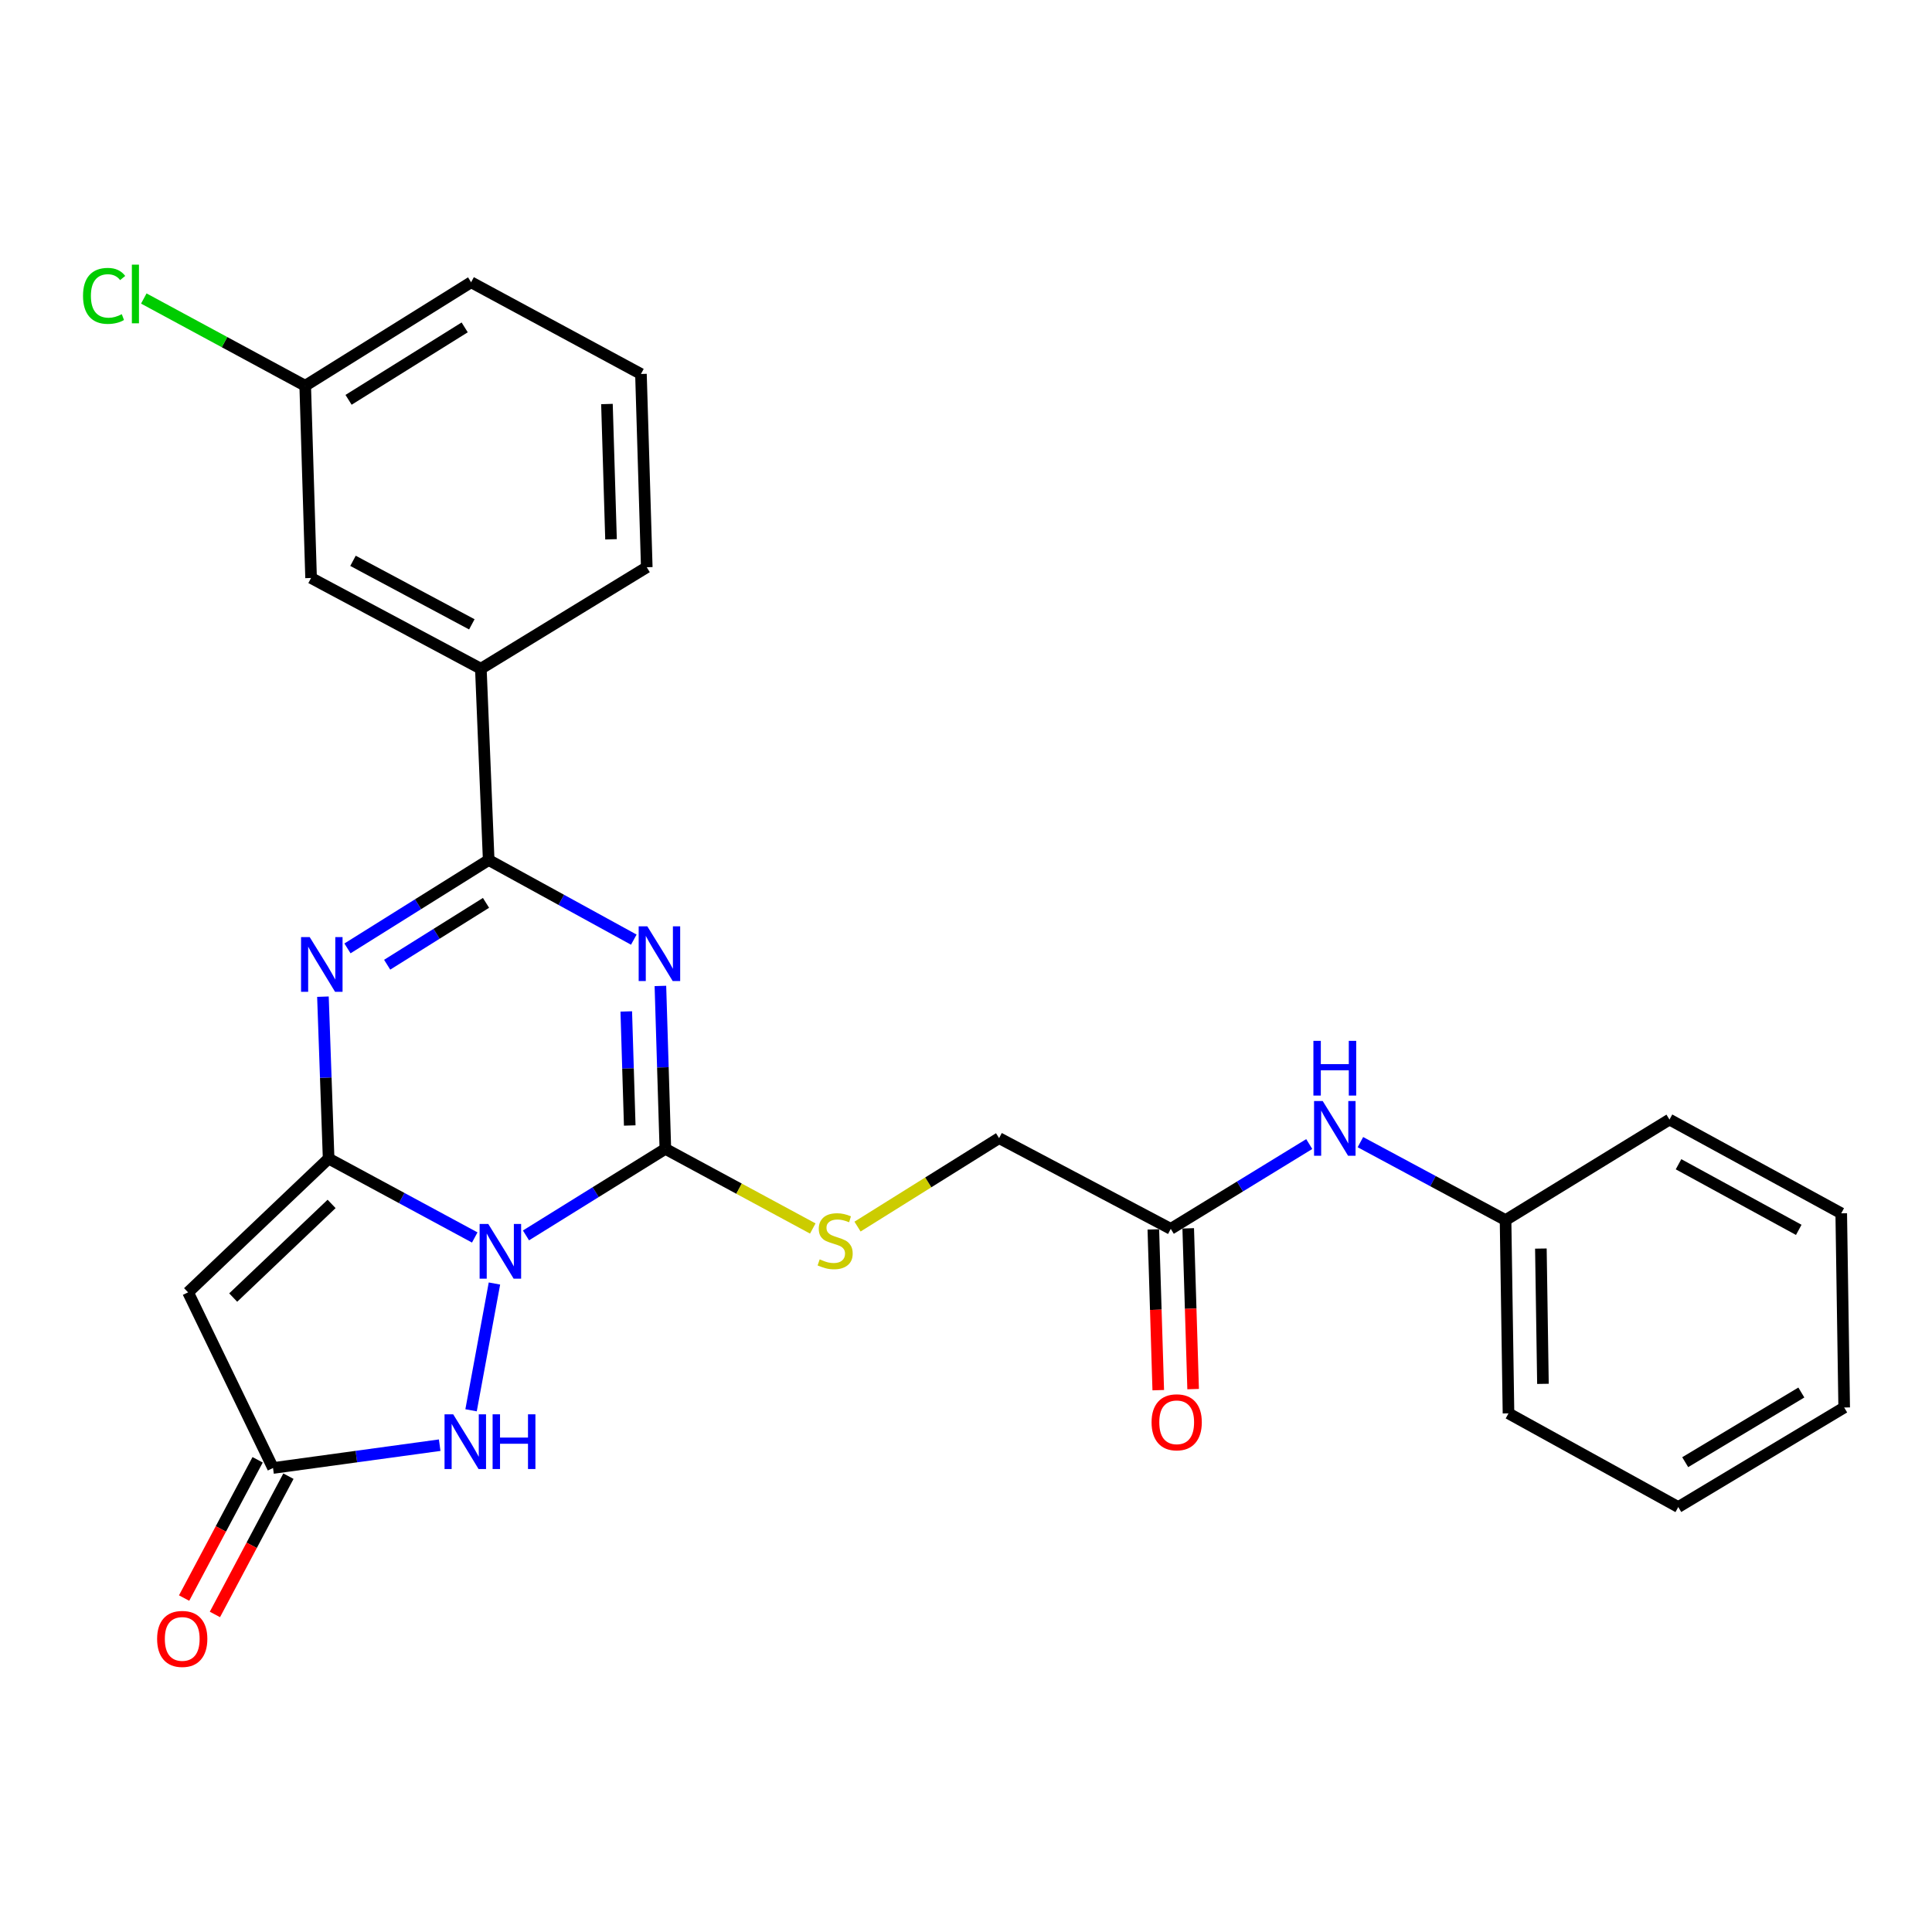 <?xml version='1.0' encoding='iso-8859-1'?>
<svg version='1.1' baseProfile='full'
              xmlns='http://www.w3.org/2000/svg'
                      xmlns:rdkit='http://www.rdkit.org/xml'
                      xmlns:xlink='http://www.w3.org/1999/xlink'
                  xml:space='preserve'
width='1000px' height='1000px' viewBox='0 0 1000 1000'>
<!-- END OF HEADER -->
<rect style='opacity:1.0;fill:#FFFFFF;stroke:none' width='1000' height='1000' x='0' y='0'> </rect>
<path class='bond-0' d='M 245.727,640.515 L 207.911,620.097' style='fill:none;fill-rule:evenodd;stroke:#0000FF;stroke-width:6px;stroke-linecap:butt;stroke-linejoin:miter;stroke-opacity:1' />
<path class='bond-0' d='M 207.911,620.097 L 170.095,599.678' style='fill:none;fill-rule:evenodd;stroke:#000000;stroke-width:6px;stroke-linecap:butt;stroke-linejoin:miter;stroke-opacity:1' />
<path class='bond-2' d='M 272.245,639.449 L 308.316,617.05' style='fill:none;fill-rule:evenodd;stroke:#0000FF;stroke-width:6px;stroke-linecap:butt;stroke-linejoin:miter;stroke-opacity:1' />
<path class='bond-2' d='M 308.316,617.05 L 344.388,594.651' style='fill:none;fill-rule:evenodd;stroke:#000000;stroke-width:6px;stroke-linecap:butt;stroke-linejoin:miter;stroke-opacity:1' />
<path class='bond-6' d='M 255.921,664.343 L 243.825,729.966' style='fill:none;fill-rule:evenodd;stroke:#0000FF;stroke-width:6px;stroke-linecap:butt;stroke-linejoin:miter;stroke-opacity:1' />
<path class='bond-3' d='M 170.095,599.678 L 168.623,557.777' style='fill:none;fill-rule:evenodd;stroke:#000000;stroke-width:6px;stroke-linecap:butt;stroke-linejoin:miter;stroke-opacity:1' />
<path class='bond-3' d='M 168.623,557.777 L 167.15,515.876' style='fill:none;fill-rule:evenodd;stroke:#0000FF;stroke-width:6px;stroke-linecap:butt;stroke-linejoin:miter;stroke-opacity:1' />
<path class='bond-5' d='M 170.095,599.678 L 97.343,668.919' style='fill:none;fill-rule:evenodd;stroke:#000000;stroke-width:6px;stroke-linecap:butt;stroke-linejoin:miter;stroke-opacity:1' />
<path class='bond-5' d='M 171.633,623.147 L 120.706,671.616' style='fill:none;fill-rule:evenodd;stroke:#000000;stroke-width:6px;stroke-linecap:butt;stroke-linejoin:miter;stroke-opacity:1' />
<path class='bond-1' d='M 341.824,510.32 L 343.106,552.486' style='fill:none;fill-rule:evenodd;stroke:#0000FF;stroke-width:6px;stroke-linecap:butt;stroke-linejoin:miter;stroke-opacity:1' />
<path class='bond-1' d='M 343.106,552.486 L 344.388,594.651' style='fill:none;fill-rule:evenodd;stroke:#000000;stroke-width:6px;stroke-linecap:butt;stroke-linejoin:miter;stroke-opacity:1' />
<path class='bond-1' d='M 324.157,523.519 L 325.054,553.035' style='fill:none;fill-rule:evenodd;stroke:#0000FF;stroke-width:6px;stroke-linecap:butt;stroke-linejoin:miter;stroke-opacity:1' />
<path class='bond-1' d='M 325.054,553.035 L 325.951,582.55' style='fill:none;fill-rule:evenodd;stroke:#000000;stroke-width:6px;stroke-linecap:butt;stroke-linejoin:miter;stroke-opacity:1' />
<path class='bond-4' d='M 328.057,486.36 L 290.5,465.756' style='fill:none;fill-rule:evenodd;stroke:#0000FF;stroke-width:6px;stroke-linecap:butt;stroke-linejoin:miter;stroke-opacity:1' />
<path class='bond-4' d='M 290.5,465.756 L 252.942,445.152' style='fill:none;fill-rule:evenodd;stroke:#000000;stroke-width:6px;stroke-linecap:butt;stroke-linejoin:miter;stroke-opacity:1' />
<path class='bond-8' d='M 344.388,594.651 L 382.541,615.259' style='fill:none;fill-rule:evenodd;stroke:#000000;stroke-width:6px;stroke-linecap:butt;stroke-linejoin:miter;stroke-opacity:1' />
<path class='bond-8' d='M 382.541,615.259 L 420.694,635.867' style='fill:none;fill-rule:evenodd;stroke:#CCCC00;stroke-width:6px;stroke-linecap:butt;stroke-linejoin:miter;stroke-opacity:1' />
<path class='bond-28' d='M 179.851,490.888 L 216.397,468.02' style='fill:none;fill-rule:evenodd;stroke:#0000FF;stroke-width:6px;stroke-linecap:butt;stroke-linejoin:miter;stroke-opacity:1' />
<path class='bond-28' d='M 216.397,468.02 L 252.942,445.152' style='fill:none;fill-rule:evenodd;stroke:#000000;stroke-width:6px;stroke-linecap:butt;stroke-linejoin:miter;stroke-opacity:1' />
<path class='bond-28' d='M 200.395,499.338 L 225.977,483.33' style='fill:none;fill-rule:evenodd;stroke:#0000FF;stroke-width:6px;stroke-linecap:butt;stroke-linejoin:miter;stroke-opacity:1' />
<path class='bond-28' d='M 225.977,483.33 L 251.559,467.322' style='fill:none;fill-rule:evenodd;stroke:#000000;stroke-width:6px;stroke-linecap:butt;stroke-linejoin:miter;stroke-opacity:1' />
<path class='bond-9' d='M 252.942,445.152 L 248.889,346.131' style='fill:none;fill-rule:evenodd;stroke:#000000;stroke-width:6px;stroke-linecap:butt;stroke-linejoin:miter;stroke-opacity:1' />
<path class='bond-27' d='M 97.343,668.919 L 141.319,759.833' style='fill:none;fill-rule:evenodd;stroke:#000000;stroke-width:6px;stroke-linecap:butt;stroke-linejoin:miter;stroke-opacity:1' />
<path class='bond-7' d='M 227.581,748.022 L 184.45,753.927' style='fill:none;fill-rule:evenodd;stroke:#0000FF;stroke-width:6px;stroke-linecap:butt;stroke-linejoin:miter;stroke-opacity:1' />
<path class='bond-7' d='M 184.45,753.927 L 141.319,759.833' style='fill:none;fill-rule:evenodd;stroke:#000000;stroke-width:6px;stroke-linecap:butt;stroke-linejoin:miter;stroke-opacity:1' />
<path class='bond-12' d='M 133.346,755.593 L 114.32,791.375' style='fill:none;fill-rule:evenodd;stroke:#000000;stroke-width:6px;stroke-linecap:butt;stroke-linejoin:miter;stroke-opacity:1' />
<path class='bond-12' d='M 114.32,791.375 L 95.294,827.156' style='fill:none;fill-rule:evenodd;stroke:#FF0000;stroke-width:6px;stroke-linecap:butt;stroke-linejoin:miter;stroke-opacity:1' />
<path class='bond-12' d='M 149.292,764.072 L 130.266,799.854' style='fill:none;fill-rule:evenodd;stroke:#000000;stroke-width:6px;stroke-linecap:butt;stroke-linejoin:miter;stroke-opacity:1' />
<path class='bond-12' d='M 130.266,799.854 L 111.241,835.635' style='fill:none;fill-rule:evenodd;stroke:#FF0000;stroke-width:6px;stroke-linecap:butt;stroke-linejoin:miter;stroke-opacity:1' />
<path class='bond-15' d='M 443.853,634.882 L 480.489,611.987' style='fill:none;fill-rule:evenodd;stroke:#CCCC00;stroke-width:6px;stroke-linecap:butt;stroke-linejoin:miter;stroke-opacity:1' />
<path class='bond-15' d='M 480.489,611.987 L 517.125,589.093' style='fill:none;fill-rule:evenodd;stroke:#000000;stroke-width:6px;stroke-linecap:butt;stroke-linejoin:miter;stroke-opacity:1' />
<path class='bond-13' d='M 248.889,346.131 L 161.015,299.164' style='fill:none;fill-rule:evenodd;stroke:#000000;stroke-width:6px;stroke-linecap:butt;stroke-linejoin:miter;stroke-opacity:1' />
<path class='bond-13' d='M 244.221,323.158 L 182.709,290.281' style='fill:none;fill-rule:evenodd;stroke:#000000;stroke-width:6px;stroke-linecap:butt;stroke-linejoin:miter;stroke-opacity:1' />
<path class='bond-19' d='M 248.889,346.131 L 334.765,293.606' style='fill:none;fill-rule:evenodd;stroke:#000000;stroke-width:6px;stroke-linecap:butt;stroke-linejoin:miter;stroke-opacity:1' />
<path class='bond-10' d='M 605.991,636.06 L 517.125,589.093' style='fill:none;fill-rule:evenodd;stroke:#000000;stroke-width:6px;stroke-linecap:butt;stroke-linejoin:miter;stroke-opacity:1' />
<path class='bond-11' d='M 605.991,636.06 L 641.829,614.109' style='fill:none;fill-rule:evenodd;stroke:#000000;stroke-width:6px;stroke-linecap:butt;stroke-linejoin:miter;stroke-opacity:1' />
<path class='bond-11' d='M 641.829,614.109 L 677.666,592.159' style='fill:none;fill-rule:evenodd;stroke:#0000FF;stroke-width:6px;stroke-linecap:butt;stroke-linejoin:miter;stroke-opacity:1' />
<path class='bond-14' d='M 596.965,636.336 L 598.238,677.942' style='fill:none;fill-rule:evenodd;stroke:#000000;stroke-width:6px;stroke-linecap:butt;stroke-linejoin:miter;stroke-opacity:1' />
<path class='bond-14' d='M 598.238,677.942 L 599.511,719.548' style='fill:none;fill-rule:evenodd;stroke:#FF0000;stroke-width:6px;stroke-linecap:butt;stroke-linejoin:miter;stroke-opacity:1' />
<path class='bond-14' d='M 615.017,635.783 L 616.29,677.389' style='fill:none;fill-rule:evenodd;stroke:#000000;stroke-width:6px;stroke-linecap:butt;stroke-linejoin:miter;stroke-opacity:1' />
<path class='bond-14' d='M 616.29,677.389 L 617.563,718.996' style='fill:none;fill-rule:evenodd;stroke:#FF0000;stroke-width:6px;stroke-linecap:butt;stroke-linejoin:miter;stroke-opacity:1' />
<path class='bond-17' d='M 704.143,591.172 L 741.706,611.348' style='fill:none;fill-rule:evenodd;stroke:#0000FF;stroke-width:6px;stroke-linecap:butt;stroke-linejoin:miter;stroke-opacity:1' />
<path class='bond-17' d='M 741.706,611.348 L 779.27,631.524' style='fill:none;fill-rule:evenodd;stroke:#000000;stroke-width:6px;stroke-linecap:butt;stroke-linejoin:miter;stroke-opacity:1' />
<path class='bond-16' d='M 161.015,299.164 L 157.975,199.662' style='fill:none;fill-rule:evenodd;stroke:#000000;stroke-width:6px;stroke-linecap:butt;stroke-linejoin:miter;stroke-opacity:1' />
<path class='bond-18' d='M 157.975,199.662 L 116.202,177.085' style='fill:none;fill-rule:evenodd;stroke:#000000;stroke-width:6px;stroke-linecap:butt;stroke-linejoin:miter;stroke-opacity:1' />
<path class='bond-18' d='M 116.202,177.085 L 74.429,154.508' style='fill:none;fill-rule:evenodd;stroke:#00CC00;stroke-width:6px;stroke-linecap:butt;stroke-linejoin:miter;stroke-opacity:1' />
<path class='bond-29' d='M 157.975,199.662 L 243.842,146.093' style='fill:none;fill-rule:evenodd;stroke:#000000;stroke-width:6px;stroke-linecap:butt;stroke-linejoin:miter;stroke-opacity:1' />
<path class='bond-29' d='M 180.414,206.95 L 240.521,169.451' style='fill:none;fill-rule:evenodd;stroke:#000000;stroke-width:6px;stroke-linecap:butt;stroke-linejoin:miter;stroke-opacity:1' />
<path class='bond-22' d='M 779.27,631.524 L 780.795,731.559' style='fill:none;fill-rule:evenodd;stroke:#000000;stroke-width:6px;stroke-linecap:butt;stroke-linejoin:miter;stroke-opacity:1' />
<path class='bond-22' d='M 797.557,646.254 L 798.625,716.278' style='fill:none;fill-rule:evenodd;stroke:#000000;stroke-width:6px;stroke-linecap:butt;stroke-linejoin:miter;stroke-opacity:1' />
<path class='bond-23' d='M 779.27,631.524 L 864.123,579.481' style='fill:none;fill-rule:evenodd;stroke:#000000;stroke-width:6px;stroke-linecap:butt;stroke-linejoin:miter;stroke-opacity:1' />
<path class='bond-20' d='M 334.765,293.606 L 331.755,193.572' style='fill:none;fill-rule:evenodd;stroke:#000000;stroke-width:6px;stroke-linecap:butt;stroke-linejoin:miter;stroke-opacity:1' />
<path class='bond-20' d='M 316.262,279.144 L 314.155,209.12' style='fill:none;fill-rule:evenodd;stroke:#000000;stroke-width:6px;stroke-linecap:butt;stroke-linejoin:miter;stroke-opacity:1' />
<path class='bond-21' d='M 331.755,193.572 L 243.842,146.093' style='fill:none;fill-rule:evenodd;stroke:#000000;stroke-width:6px;stroke-linecap:butt;stroke-linejoin:miter;stroke-opacity:1' />
<path class='bond-25' d='M 780.795,731.559 L 868.669,780.04' style='fill:none;fill-rule:evenodd;stroke:#000000;stroke-width:6px;stroke-linecap:butt;stroke-linejoin:miter;stroke-opacity:1' />
<path class='bond-24' d='M 864.123,579.481 L 953.02,628.003' style='fill:none;fill-rule:evenodd;stroke:#000000;stroke-width:6px;stroke-linecap:butt;stroke-linejoin:miter;stroke-opacity:1' />
<path class='bond-24' d='M 868.805,602.612 L 931.033,636.577' style='fill:none;fill-rule:evenodd;stroke:#000000;stroke-width:6px;stroke-linecap:butt;stroke-linejoin:miter;stroke-opacity:1' />
<path class='bond-26' d='M 953.02,628.003 L 954.545,728.518' style='fill:none;fill-rule:evenodd;stroke:#000000;stroke-width:6px;stroke-linecap:butt;stroke-linejoin:miter;stroke-opacity:1' />
<path class='bond-30' d='M 868.669,780.04 L 954.545,728.518' style='fill:none;fill-rule:evenodd;stroke:#000000;stroke-width:6px;stroke-linecap:butt;stroke-linejoin:miter;stroke-opacity:1' />
<path class='bond-30' d='M 872.259,756.825 L 932.373,720.76' style='fill:none;fill-rule:evenodd;stroke:#000000;stroke-width:6px;stroke-linecap:butt;stroke-linejoin:miter;stroke-opacity:1' />
<path  class='atom-0' d='M 252.732 633.518
L 262.012 648.518
Q 262.932 649.998, 264.412 652.678
Q 265.892 655.358, 265.972 655.518
L 265.972 633.518
L 269.732 633.518
L 269.732 661.838
L 265.852 661.838
L 255.892 645.438
Q 254.732 643.518, 253.492 641.318
Q 252.292 639.118, 251.932 638.438
L 251.932 661.838
L 248.252 661.838
L 248.252 633.518
L 252.732 633.518
' fill='#0000FF'/>
<path  class='atom-2' d='M 335.057 479.474
L 344.337 494.474
Q 345.257 495.954, 346.737 498.634
Q 348.217 501.314, 348.297 501.474
L 348.297 479.474
L 352.057 479.474
L 352.057 507.794
L 348.177 507.794
L 338.217 491.394
Q 337.057 489.474, 335.817 487.274
Q 334.617 485.074, 334.257 484.394
L 334.257 507.794
L 330.577 507.794
L 330.577 479.474
L 335.057 479.474
' fill='#0000FF'/>
<path  class='atom-4' d='M 160.304 485.042
L 169.584 500.042
Q 170.504 501.522, 171.984 504.202
Q 173.464 506.882, 173.544 507.042
L 173.544 485.042
L 177.304 485.042
L 177.304 513.362
L 173.424 513.362
L 163.464 496.962
Q 162.304 495.042, 161.064 492.842
Q 159.864 490.642, 159.504 489.962
L 159.504 513.362
L 155.824 513.362
L 155.824 485.042
L 160.304 485.042
' fill='#0000FF'/>
<path  class='atom-7' d='M 234.572 732.047
L 243.852 747.047
Q 244.772 748.527, 246.252 751.207
Q 247.732 753.887, 247.812 754.047
L 247.812 732.047
L 251.572 732.047
L 251.572 760.367
L 247.692 760.367
L 237.732 743.967
Q 236.572 742.047, 235.332 739.847
Q 234.132 737.647, 233.772 736.967
L 233.772 760.367
L 230.092 760.367
L 230.092 732.047
L 234.572 732.047
' fill='#0000FF'/>
<path  class='atom-7' d='M 254.972 732.047
L 258.812 732.047
L 258.812 744.087
L 273.292 744.087
L 273.292 732.047
L 277.132 732.047
L 277.132 760.367
L 273.292 760.367
L 273.292 747.287
L 258.812 747.287
L 258.812 760.367
L 254.972 760.367
L 254.972 732.047
' fill='#0000FF'/>
<path  class='atom-9' d='M 424.271 651.84
Q 424.591 651.96, 425.911 652.52
Q 427.231 653.08, 428.671 653.44
Q 430.151 653.76, 431.591 653.76
Q 434.271 653.76, 435.831 652.48
Q 437.391 651.16, 437.391 648.88
Q 437.391 647.32, 436.591 646.36
Q 435.831 645.4, 434.631 644.88
Q 433.431 644.36, 431.431 643.76
Q 428.911 643, 427.391 642.28
Q 425.911 641.56, 424.831 640.04
Q 423.791 638.52, 423.791 635.96
Q 423.791 632.4, 426.191 630.2
Q 428.631 628, 433.431 628
Q 436.711 628, 440.431 629.56
L 439.511 632.64
Q 436.111 631.24, 433.551 631.24
Q 430.791 631.24, 429.271 632.4
Q 427.751 633.52, 427.791 635.48
Q 427.791 637, 428.551 637.92
Q 429.351 638.84, 430.471 639.36
Q 431.631 639.88, 433.551 640.48
Q 436.111 641.28, 437.631 642.08
Q 439.151 642.88, 440.231 644.52
Q 441.351 646.12, 441.351 648.88
Q 441.351 652.8, 438.711 654.92
Q 436.111 657, 431.751 657
Q 429.231 657, 427.311 656.44
Q 425.431 655.92, 423.191 655
L 424.271 651.84
' fill='#CCCC00'/>
<path  class='atom-12' d='M 684.635 569.896
L 693.915 584.896
Q 694.835 586.376, 696.315 589.056
Q 697.795 591.736, 697.875 591.896
L 697.875 569.896
L 701.635 569.896
L 701.635 598.216
L 697.755 598.216
L 687.795 581.816
Q 686.635 579.896, 685.395 577.696
Q 684.195 575.496, 683.835 574.816
L 683.835 598.216
L 680.155 598.216
L 680.155 569.896
L 684.635 569.896
' fill='#0000FF'/>
<path  class='atom-12' d='M 679.815 538.744
L 683.655 538.744
L 683.655 550.784
L 698.135 550.784
L 698.135 538.744
L 701.975 538.744
L 701.975 567.064
L 698.135 567.064
L 698.135 553.984
L 683.655 553.984
L 683.655 567.064
L 679.815 567.064
L 679.815 538.744
' fill='#0000FF'/>
<path  class='atom-13' d='M 81.322 848.298
Q 81.322 841.498, 84.682 837.698
Q 88.042 833.898, 94.322 833.898
Q 100.602 833.898, 103.962 837.698
Q 107.322 841.498, 107.322 848.298
Q 107.322 855.178, 103.922 859.098
Q 100.522 862.978, 94.322 862.978
Q 88.082 862.978, 84.682 859.098
Q 81.322 855.218, 81.322 848.298
M 94.322 859.778
Q 98.642 859.778, 100.962 856.898
Q 103.322 853.978, 103.322 848.298
Q 103.322 842.738, 100.962 839.938
Q 98.642 837.098, 94.322 837.098
Q 90.002 837.098, 87.642 839.898
Q 85.322 842.698, 85.322 848.298
Q 85.322 854.018, 87.642 856.898
Q 90.002 859.778, 94.322 859.778
' fill='#FF0000'/>
<path  class='atom-15' d='M 596.052 736.174
Q 596.052 729.374, 599.412 725.574
Q 602.772 721.774, 609.052 721.774
Q 615.332 721.774, 618.692 725.574
Q 622.052 729.374, 622.052 736.174
Q 622.052 743.054, 618.652 746.974
Q 615.252 750.854, 609.052 750.854
Q 602.812 750.854, 599.412 746.974
Q 596.052 743.094, 596.052 736.174
M 609.052 747.654
Q 613.372 747.654, 615.692 744.774
Q 618.052 741.854, 618.052 736.174
Q 618.052 730.614, 615.692 727.814
Q 613.372 724.974, 609.052 724.974
Q 604.732 724.974, 602.372 727.774
Q 600.052 730.574, 600.052 736.174
Q 600.052 741.894, 602.372 744.774
Q 604.732 747.654, 609.052 747.654
' fill='#FF0000'/>
<path  class='atom-19' d='M 42.971 153.143
Q 42.971 146.103, 46.251 142.423
Q 49.571 138.703, 55.851 138.703
Q 61.691 138.703, 64.811 142.823
L 62.171 144.983
Q 59.891 141.983, 55.851 141.983
Q 51.571 141.983, 49.291 144.863
Q 47.051 147.703, 47.051 153.143
Q 47.051 158.743, 49.371 161.623
Q 51.731 164.503, 56.291 164.503
Q 59.411 164.503, 63.051 162.623
L 64.171 165.623
Q 62.691 166.583, 60.451 167.143
Q 58.211 167.703, 55.731 167.703
Q 49.571 167.703, 46.251 163.943
Q 42.971 160.183, 42.971 153.143
' fill='#00CC00'/>
<path  class='atom-19' d='M 68.251 136.983
L 71.931 136.983
L 71.931 167.343
L 68.251 167.343
L 68.251 136.983
' fill='#00CC00'/>
</svg>
